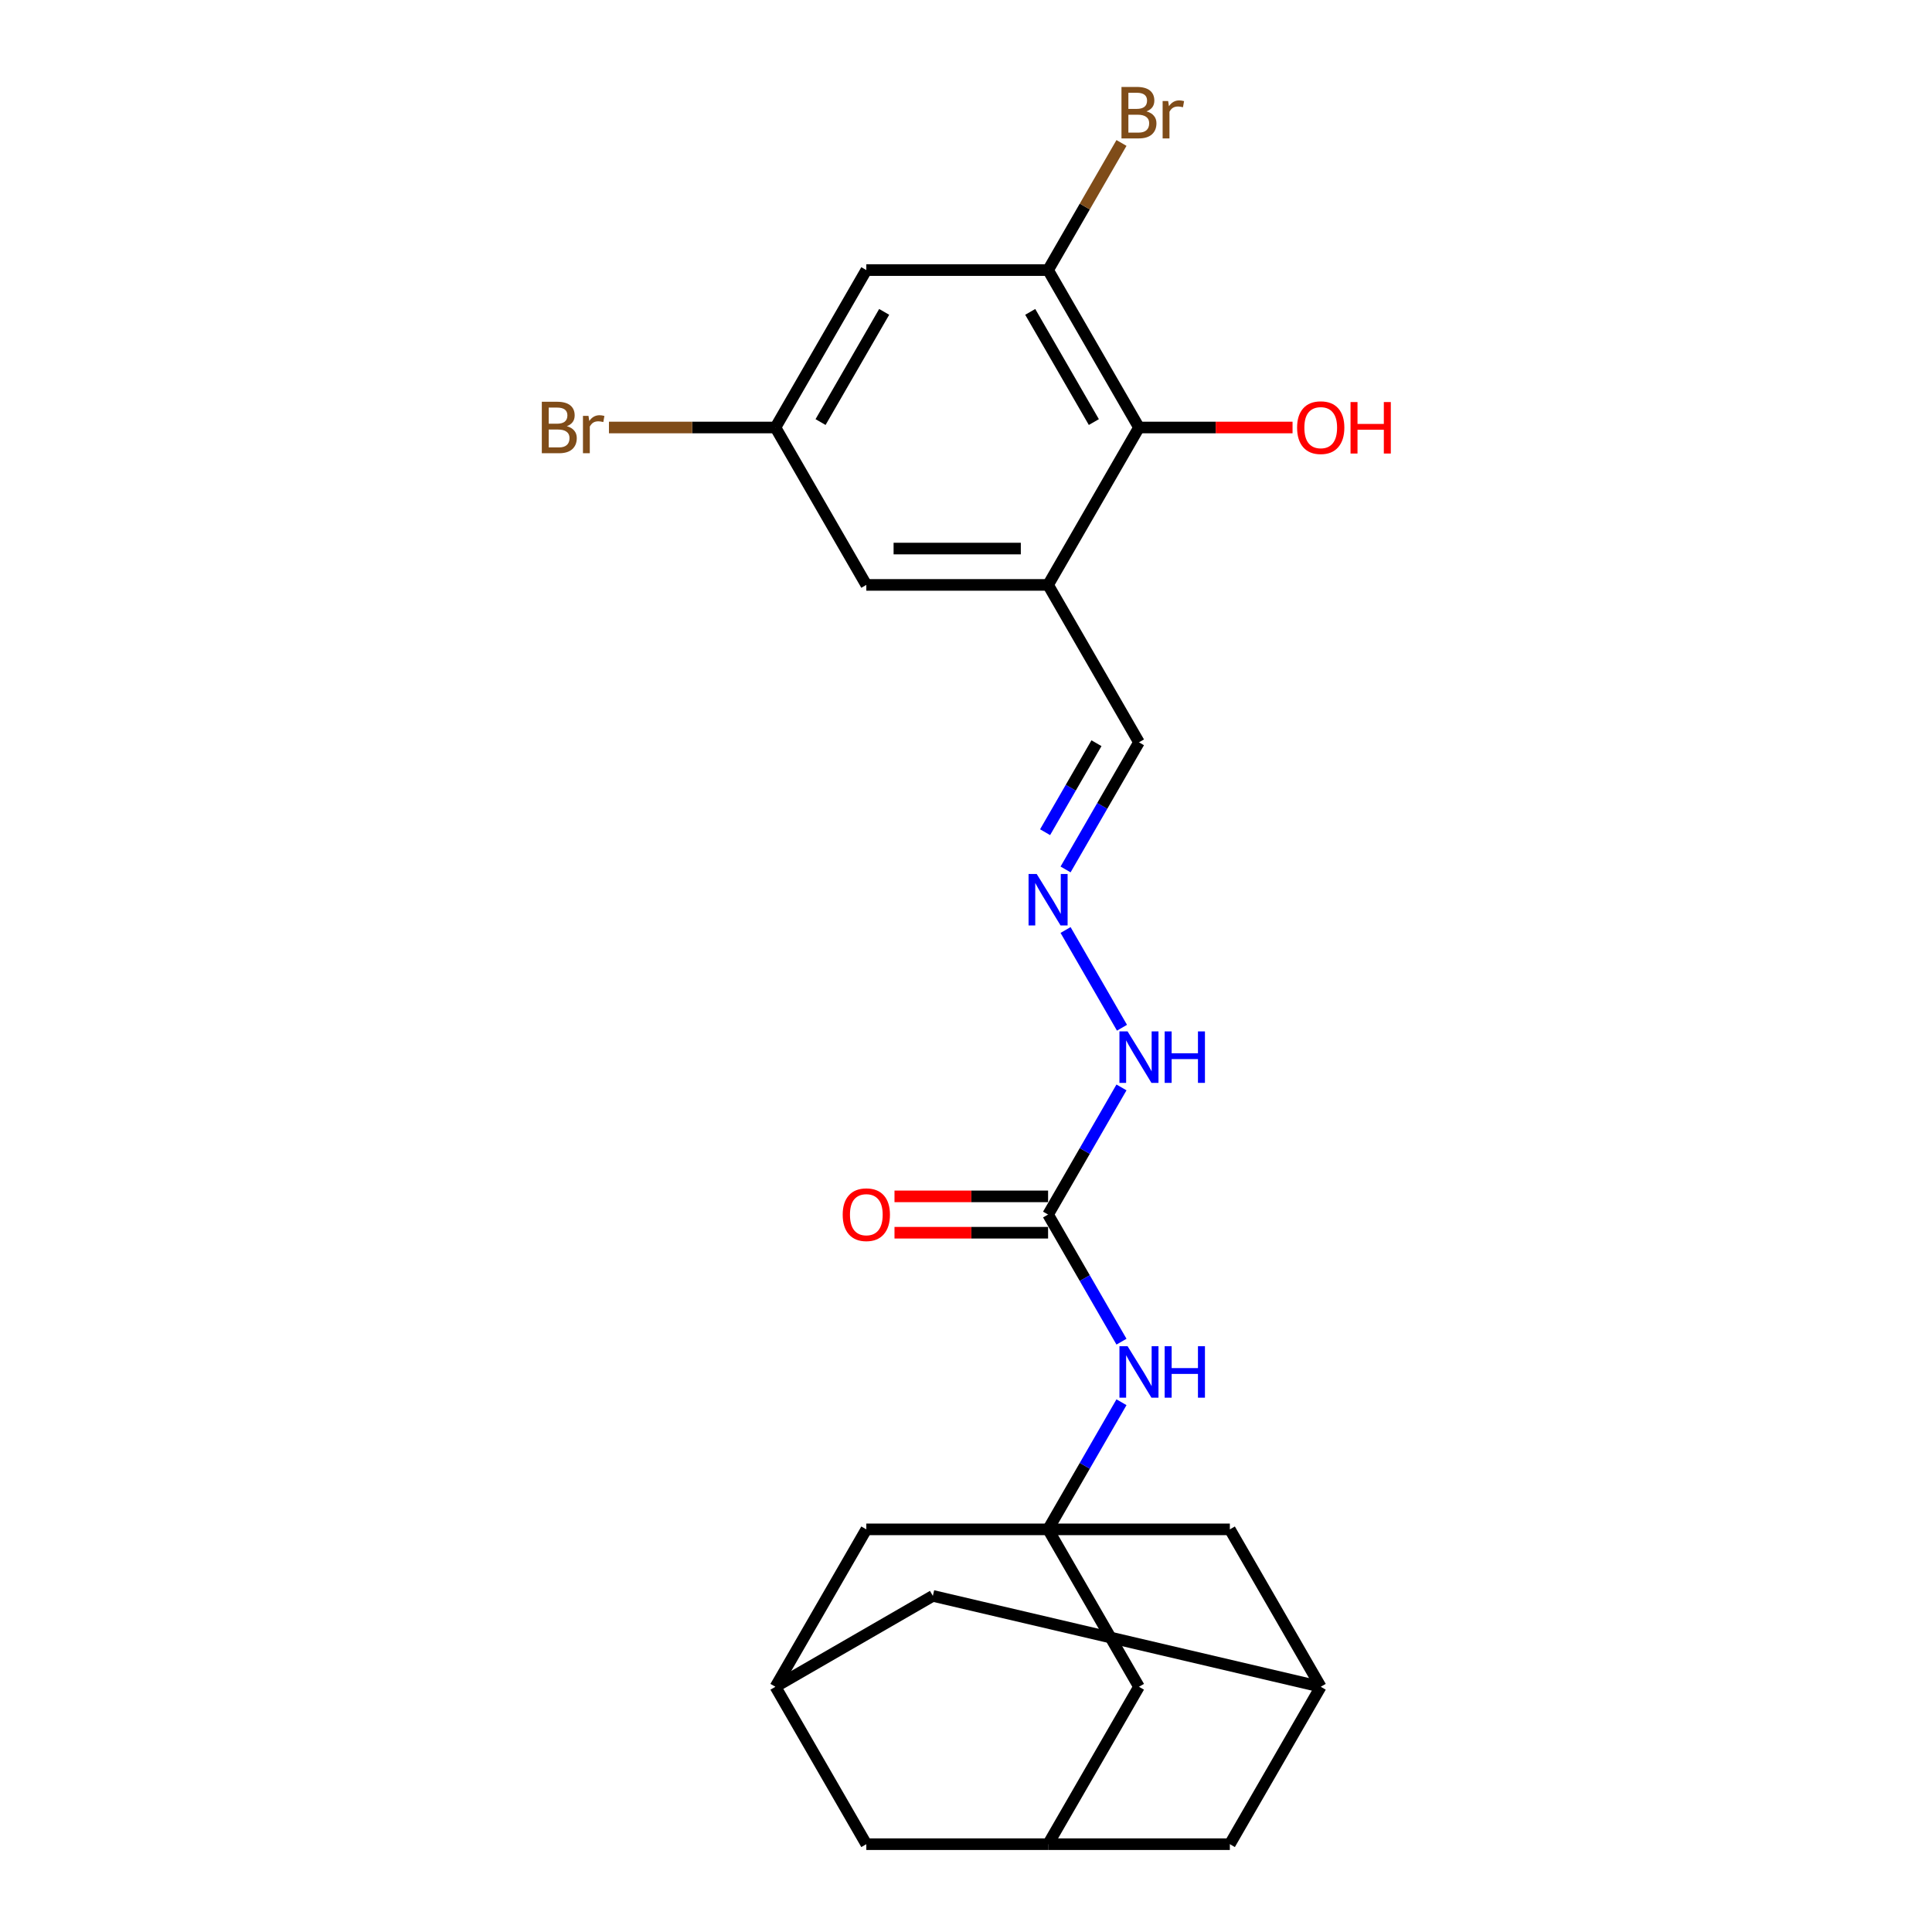 <?xml version='1.0' encoding='iso-8859-1'?>
<svg version='1.1' baseProfile='full'
              xmlns='http://www.w3.org/2000/svg'
                      xmlns:rdkit='http://www.rdkit.org/xml'
                      xmlns:xlink='http://www.w3.org/1999/xlink'
                  xml:space='preserve'
width='1000px' height='1000px' viewBox='0 0 1000 1000'>
<!-- END OF HEADER -->
<rect style='opacity:1.0;fill:#FFFFFF;stroke:none' width='1000' height='1000' x='0' y='0'> </rect>
<path class='bond-4' d='M 542.486,791.596 L 561.481,758.696' style='fill:none;fill-rule:evenodd;stroke:#000000;stroke-width:6px;stroke-linecap:butt;stroke-linejoin:miter;stroke-opacity:1' />
<path class='bond-4' d='M 561.481,758.696 L 580.476,725.795' style='fill:none;fill-rule:evenodd;stroke:#0000FF;stroke-width:6px;stroke-linecap:butt;stroke-linejoin:miter;stroke-opacity:1' />
<path class='bond-14' d='M 542.486,791.596 L 589.525,873.071' style='fill:none;fill-rule:evenodd;stroke:#000000;stroke-width:6px;stroke-linecap:butt;stroke-linejoin:miter;stroke-opacity:1' />
<path class='bond-15' d='M 542.486,791.596 L 448.407,791.596' style='fill:none;fill-rule:evenodd;stroke:#000000;stroke-width:6px;stroke-linecap:butt;stroke-linejoin:miter;stroke-opacity:1' />
<path class='bond-16' d='M 542.486,791.596 L 636.565,791.596' style='fill:none;fill-rule:evenodd;stroke:#000000;stroke-width:6px;stroke-linecap:butt;stroke-linejoin:miter;stroke-opacity:1' />
<path class='bond-0' d='M 542.486,302.749 L 589.525,384.223' style='fill:none;fill-rule:evenodd;stroke:#000000;stroke-width:6px;stroke-linecap:butt;stroke-linejoin:miter;stroke-opacity:1' />
<path class='bond-3' d='M 542.486,302.749 L 589.525,221.274' style='fill:none;fill-rule:evenodd;stroke:#000000;stroke-width:6px;stroke-linecap:butt;stroke-linejoin:miter;stroke-opacity:1' />
<path class='bond-10' d='M 542.486,302.749 L 448.407,302.749' style='fill:none;fill-rule:evenodd;stroke:#000000;stroke-width:6px;stroke-linecap:butt;stroke-linejoin:miter;stroke-opacity:1' />
<path class='bond-10' d='M 528.374,283.933 L 462.519,283.933' style='fill:none;fill-rule:evenodd;stroke:#000000;stroke-width:6px;stroke-linecap:butt;stroke-linejoin:miter;stroke-opacity:1' />
<path class='bond-1' d='M 542.486,628.647 L 561.481,661.548' style='fill:none;fill-rule:evenodd;stroke:#000000;stroke-width:6px;stroke-linecap:butt;stroke-linejoin:miter;stroke-opacity:1' />
<path class='bond-1' d='M 561.481,661.548 L 580.476,694.448' style='fill:none;fill-rule:evenodd;stroke:#0000FF;stroke-width:6px;stroke-linecap:butt;stroke-linejoin:miter;stroke-opacity:1' />
<path class='bond-12' d='M 542.486,628.647 L 561.481,595.746' style='fill:none;fill-rule:evenodd;stroke:#000000;stroke-width:6px;stroke-linecap:butt;stroke-linejoin:miter;stroke-opacity:1' />
<path class='bond-12' d='M 561.481,595.746 L 580.476,562.846' style='fill:none;fill-rule:evenodd;stroke:#0000FF;stroke-width:6px;stroke-linecap:butt;stroke-linejoin:miter;stroke-opacity:1' />
<path class='bond-17' d='M 542.486,619.239 L 502.737,619.239' style='fill:none;fill-rule:evenodd;stroke:#000000;stroke-width:6px;stroke-linecap:butt;stroke-linejoin:miter;stroke-opacity:1' />
<path class='bond-17' d='M 502.737,619.239 L 462.989,619.239' style='fill:none;fill-rule:evenodd;stroke:#FF0000;stroke-width:6px;stroke-linecap:butt;stroke-linejoin:miter;stroke-opacity:1' />
<path class='bond-17' d='M 542.486,638.055 L 502.737,638.055' style='fill:none;fill-rule:evenodd;stroke:#000000;stroke-width:6px;stroke-linecap:butt;stroke-linejoin:miter;stroke-opacity:1' />
<path class='bond-17' d='M 502.737,638.055 L 462.989,638.055' style='fill:none;fill-rule:evenodd;stroke:#FF0000;stroke-width:6px;stroke-linecap:butt;stroke-linejoin:miter;stroke-opacity:1' />
<path class='bond-2' d='M 542.486,139.799 L 589.525,221.274' style='fill:none;fill-rule:evenodd;stroke:#000000;stroke-width:6px;stroke-linecap:butt;stroke-linejoin:miter;stroke-opacity:1' />
<path class='bond-2' d='M 533.247,161.428 L 566.174,218.461' style='fill:none;fill-rule:evenodd;stroke:#000000;stroke-width:6px;stroke-linecap:butt;stroke-linejoin:miter;stroke-opacity:1' />
<path class='bond-21' d='M 542.486,139.799 L 561.481,106.899' style='fill:none;fill-rule:evenodd;stroke:#000000;stroke-width:6px;stroke-linecap:butt;stroke-linejoin:miter;stroke-opacity:1' />
<path class='bond-21' d='M 561.481,106.899 L 580.476,73.998' style='fill:none;fill-rule:evenodd;stroke:#7F4C19;stroke-width:6px;stroke-linecap:butt;stroke-linejoin:miter;stroke-opacity:1' />
<path class='bond-27' d='M 542.486,139.799 L 448.407,139.799' style='fill:none;fill-rule:evenodd;stroke:#000000;stroke-width:6px;stroke-linecap:butt;stroke-linejoin:miter;stroke-opacity:1' />
<path class='bond-22' d='M 589.525,221.274 L 629.273,221.274' style='fill:none;fill-rule:evenodd;stroke:#000000;stroke-width:6px;stroke-linecap:butt;stroke-linejoin:miter;stroke-opacity:1' />
<path class='bond-22' d='M 629.273,221.274 L 669.022,221.274' style='fill:none;fill-rule:evenodd;stroke:#FF0000;stroke-width:6px;stroke-linecap:butt;stroke-linejoin:miter;stroke-opacity:1' />
<path class='bond-5' d='M 448.407,139.799 L 401.368,221.274' style='fill:none;fill-rule:evenodd;stroke:#000000;stroke-width:6px;stroke-linecap:butt;stroke-linejoin:miter;stroke-opacity:1' />
<path class='bond-5' d='M 457.646,161.428 L 424.718,218.461' style='fill:none;fill-rule:evenodd;stroke:#000000;stroke-width:6px;stroke-linecap:butt;stroke-linejoin:miter;stroke-opacity:1' />
<path class='bond-6' d='M 551.535,481.371 L 580.737,531.951' style='fill:none;fill-rule:evenodd;stroke:#0000FF;stroke-width:6px;stroke-linecap:butt;stroke-linejoin:miter;stroke-opacity:1' />
<path class='bond-13' d='M 551.535,450.024 L 570.53,417.124' style='fill:none;fill-rule:evenodd;stroke:#0000FF;stroke-width:6px;stroke-linecap:butt;stroke-linejoin:miter;stroke-opacity:1' />
<path class='bond-13' d='M 570.53,417.124 L 589.525,384.223' style='fill:none;fill-rule:evenodd;stroke:#000000;stroke-width:6px;stroke-linecap:butt;stroke-linejoin:miter;stroke-opacity:1' />
<path class='bond-13' d='M 540.938,430.746 L 554.235,407.716' style='fill:none;fill-rule:evenodd;stroke:#0000FF;stroke-width:6px;stroke-linecap:butt;stroke-linejoin:miter;stroke-opacity:1' />
<path class='bond-13' d='M 554.235,407.716 L 567.532,384.685' style='fill:none;fill-rule:evenodd;stroke:#000000;stroke-width:6px;stroke-linecap:butt;stroke-linejoin:miter;stroke-opacity:1' />
<path class='bond-7' d='M 542.486,954.545 L 589.525,873.071' style='fill:none;fill-rule:evenodd;stroke:#000000;stroke-width:6px;stroke-linecap:butt;stroke-linejoin:miter;stroke-opacity:1' />
<path class='bond-25' d='M 542.486,954.545 L 636.565,954.545' style='fill:none;fill-rule:evenodd;stroke:#000000;stroke-width:6px;stroke-linecap:butt;stroke-linejoin:miter;stroke-opacity:1' />
<path class='bond-26' d='M 542.486,954.545 L 448.407,954.545' style='fill:none;fill-rule:evenodd;stroke:#000000;stroke-width:6px;stroke-linecap:butt;stroke-linejoin:miter;stroke-opacity:1' />
<path class='bond-8' d='M 683.604,873.071 L 636.565,791.596' style='fill:none;fill-rule:evenodd;stroke:#000000;stroke-width:6px;stroke-linecap:butt;stroke-linejoin:miter;stroke-opacity:1' />
<path class='bond-19' d='M 683.604,873.071 L 636.565,954.545' style='fill:none;fill-rule:evenodd;stroke:#000000;stroke-width:6px;stroke-linecap:butt;stroke-linejoin:miter;stroke-opacity:1' />
<path class='bond-20' d='M 683.604,873.071 L 482.842,826.031' style='fill:none;fill-rule:evenodd;stroke:#000000;stroke-width:6px;stroke-linecap:butt;stroke-linejoin:miter;stroke-opacity:1' />
<path class='bond-9' d='M 401.368,873.071 L 448.407,791.596' style='fill:none;fill-rule:evenodd;stroke:#000000;stroke-width:6px;stroke-linecap:butt;stroke-linejoin:miter;stroke-opacity:1' />
<path class='bond-18' d='M 401.368,873.071 L 448.407,954.545' style='fill:none;fill-rule:evenodd;stroke:#000000;stroke-width:6px;stroke-linecap:butt;stroke-linejoin:miter;stroke-opacity:1' />
<path class='bond-24' d='M 401.368,873.071 L 482.842,826.031' style='fill:none;fill-rule:evenodd;stroke:#000000;stroke-width:6px;stroke-linecap:butt;stroke-linejoin:miter;stroke-opacity:1' />
<path class='bond-11' d='M 448.407,302.749 L 401.368,221.274' style='fill:none;fill-rule:evenodd;stroke:#000000;stroke-width:6px;stroke-linecap:butt;stroke-linejoin:miter;stroke-opacity:1' />
<path class='bond-23' d='M 401.368,221.274 L 358.279,221.274' style='fill:none;fill-rule:evenodd;stroke:#000000;stroke-width:6px;stroke-linecap:butt;stroke-linejoin:miter;stroke-opacity:1' />
<path class='bond-23' d='M 358.279,221.274 L 315.191,221.274' style='fill:none;fill-rule:evenodd;stroke:#7F4C19;stroke-width:6px;stroke-linecap:butt;stroke-linejoin:miter;stroke-opacity:1' />
<path  class='atom-5' d='M 583.636 696.8
L 592.366 710.912
Q 593.232 712.304, 594.624 714.826
Q 596.017 717.347, 596.092 717.497
L 596.092 696.8
L 599.629 696.8
L 599.629 723.443
L 595.979 723.443
L 586.609 708.014
Q 585.517 706.208, 584.351 704.138
Q 583.222 702.068, 582.883 701.429
L 582.883 723.443
L 579.421 723.443
L 579.421 696.8
L 583.636 696.8
' fill='#0000FF'/>
<path  class='atom-5' d='M 602.828 696.8
L 606.44 696.8
L 606.44 708.127
L 620.063 708.127
L 620.063 696.8
L 623.676 696.8
L 623.676 723.443
L 620.063 723.443
L 620.063 711.138
L 606.44 711.138
L 606.44 723.443
L 602.828 723.443
L 602.828 696.8
' fill='#0000FF'/>
<path  class='atom-7' d='M 536.596 452.376
L 545.327 466.488
Q 546.192 467.88, 547.585 470.402
Q 548.977 472.923, 549.052 473.074
L 549.052 452.376
L 552.59 452.376
L 552.59 479.019
L 548.94 479.019
L 539.569 463.59
Q 538.478 461.784, 537.311 459.714
Q 536.182 457.645, 535.844 457.005
L 535.844 479.019
L 532.382 479.019
L 532.382 452.376
L 536.596 452.376
' fill='#0000FF'/>
<path  class='atom-13' d='M 583.636 533.851
L 592.366 547.963
Q 593.232 549.355, 594.624 551.876
Q 596.017 554.398, 596.092 554.548
L 596.092 533.851
L 599.629 533.851
L 599.629 560.494
L 595.979 560.494
L 586.609 545.065
Q 585.517 543.259, 584.351 541.189
Q 583.222 539.119, 582.883 538.48
L 582.883 560.494
L 579.421 560.494
L 579.421 533.851
L 583.636 533.851
' fill='#0000FF'/>
<path  class='atom-13' d='M 602.828 533.851
L 606.44 533.851
L 606.44 545.178
L 620.063 545.178
L 620.063 533.851
L 623.676 533.851
L 623.676 560.494
L 620.063 560.494
L 620.063 548.188
L 606.44 548.188
L 606.44 560.494
L 602.828 560.494
L 602.828 533.851
' fill='#0000FF'/>
<path  class='atom-18' d='M 436.177 628.722
Q 436.177 622.325, 439.338 618.75
Q 442.499 615.175, 448.407 615.175
Q 454.315 615.175, 457.476 618.75
Q 460.637 622.325, 460.637 628.722
Q 460.637 635.195, 457.439 638.883
Q 454.24 642.533, 448.407 642.533
Q 442.536 642.533, 439.338 638.883
Q 436.177 635.233, 436.177 628.722
M 448.407 639.523
Q 452.471 639.523, 454.654 636.813
Q 456.874 634.066, 456.874 628.722
Q 456.874 623.491, 454.654 620.857
Q 452.471 618.185, 448.407 618.185
Q 444.343 618.185, 442.123 620.82
Q 439.94 623.454, 439.94 628.722
Q 439.94 634.104, 442.123 636.813
Q 444.343 639.523, 448.407 639.523
' fill='#FF0000'/>
<path  class='atom-22' d='M 593.42 57.647
Q 595.979 58.362, 597.258 59.943
Q 598.576 61.486, 598.576 63.781
Q 598.576 67.469, 596.205 69.577
Q 593.872 71.646, 589.431 71.646
L 580.475 71.646
L 580.475 45.003
L 588.34 45.003
Q 592.893 45.003, 595.189 46.847
Q 597.484 48.691, 597.484 52.078
Q 597.484 56.105, 593.42 57.647
M 584.05 48.014
L 584.05 56.368
L 588.34 56.368
Q 590.974 56.368, 592.329 55.314
Q 593.721 54.223, 593.721 52.078
Q 593.721 48.014, 588.34 48.014
L 584.05 48.014
M 589.431 68.636
Q 592.028 68.636, 593.42 67.394
Q 594.812 66.152, 594.812 63.781
Q 594.812 61.599, 593.269 60.507
Q 591.764 59.378, 588.867 59.378
L 584.05 59.378
L 584.05 68.636
L 589.431 68.636
' fill='#7F4C19'/>
<path  class='atom-22' d='M 604.634 52.304
L 605.048 54.975
Q 607.08 51.965, 610.392 51.965
Q 611.445 51.965, 612.875 52.341
L 612.311 55.502
Q 610.693 55.126, 609.79 55.126
Q 608.209 55.126, 607.155 55.766
Q 606.139 56.368, 605.312 57.836
L 605.312 71.646
L 601.774 71.646
L 601.774 52.304
L 604.634 52.304
' fill='#7F4C19'/>
<path  class='atom-23' d='M 671.374 221.349
Q 671.374 214.952, 674.535 211.377
Q 677.696 207.802, 683.604 207.802
Q 689.512 207.802, 692.673 211.377
Q 695.834 214.952, 695.834 221.349
Q 695.834 227.822, 692.635 231.51
Q 689.437 235.16, 683.604 235.16
Q 677.733 235.16, 674.535 231.51
Q 671.374 227.859, 671.374 221.349
M 683.604 232.149
Q 687.668 232.149, 689.851 229.44
Q 692.071 226.693, 692.071 221.349
Q 692.071 216.118, 689.851 213.484
Q 687.668 210.812, 683.604 210.812
Q 679.54 210.812, 677.319 213.447
Q 675.137 216.081, 675.137 221.349
Q 675.137 226.731, 677.319 229.44
Q 679.54 232.149, 683.604 232.149
' fill='#FF0000'/>
<path  class='atom-23' d='M 699.033 208.103
L 702.645 208.103
L 702.645 219.43
L 716.268 219.43
L 716.268 208.103
L 719.881 208.103
L 719.881 234.746
L 716.268 234.746
L 716.268 222.441
L 702.645 222.441
L 702.645 234.746
L 699.033 234.746
L 699.033 208.103
' fill='#FF0000'/>
<path  class='atom-24' d='M 293.384 220.597
Q 295.943 221.312, 297.222 222.892
Q 298.539 224.435, 298.539 226.731
Q 298.539 230.418, 296.169 232.526
Q 293.836 234.596, 289.395 234.596
L 280.439 234.596
L 280.439 207.952
L 288.304 207.952
Q 292.857 207.952, 295.153 209.796
Q 297.448 211.64, 297.448 215.027
Q 297.448 219.054, 293.384 220.597
M 284.014 210.963
L 284.014 219.317
L 288.304 219.317
Q 290.938 219.317, 292.293 218.263
Q 293.685 217.172, 293.685 215.027
Q 293.685 210.963, 288.304 210.963
L 284.014 210.963
M 289.395 231.585
Q 291.992 231.585, 293.384 230.343
Q 294.776 229.101, 294.776 226.731
Q 294.776 224.548, 293.233 223.457
Q 291.728 222.328, 288.831 222.328
L 284.014 222.328
L 284.014 231.585
L 289.395 231.585
' fill='#7F4C19'/>
<path  class='atom-24' d='M 304.598 215.253
L 305.012 217.925
Q 307.044 214.914, 310.356 214.914
Q 311.409 214.914, 312.839 215.291
L 312.275 218.452
Q 310.657 218.075, 309.754 218.075
Q 308.173 218.075, 307.119 218.715
Q 306.103 219.317, 305.276 220.785
L 305.276 234.596
L 301.738 234.596
L 301.738 215.253
L 304.598 215.253
' fill='#7F4C19'/>
</svg>
